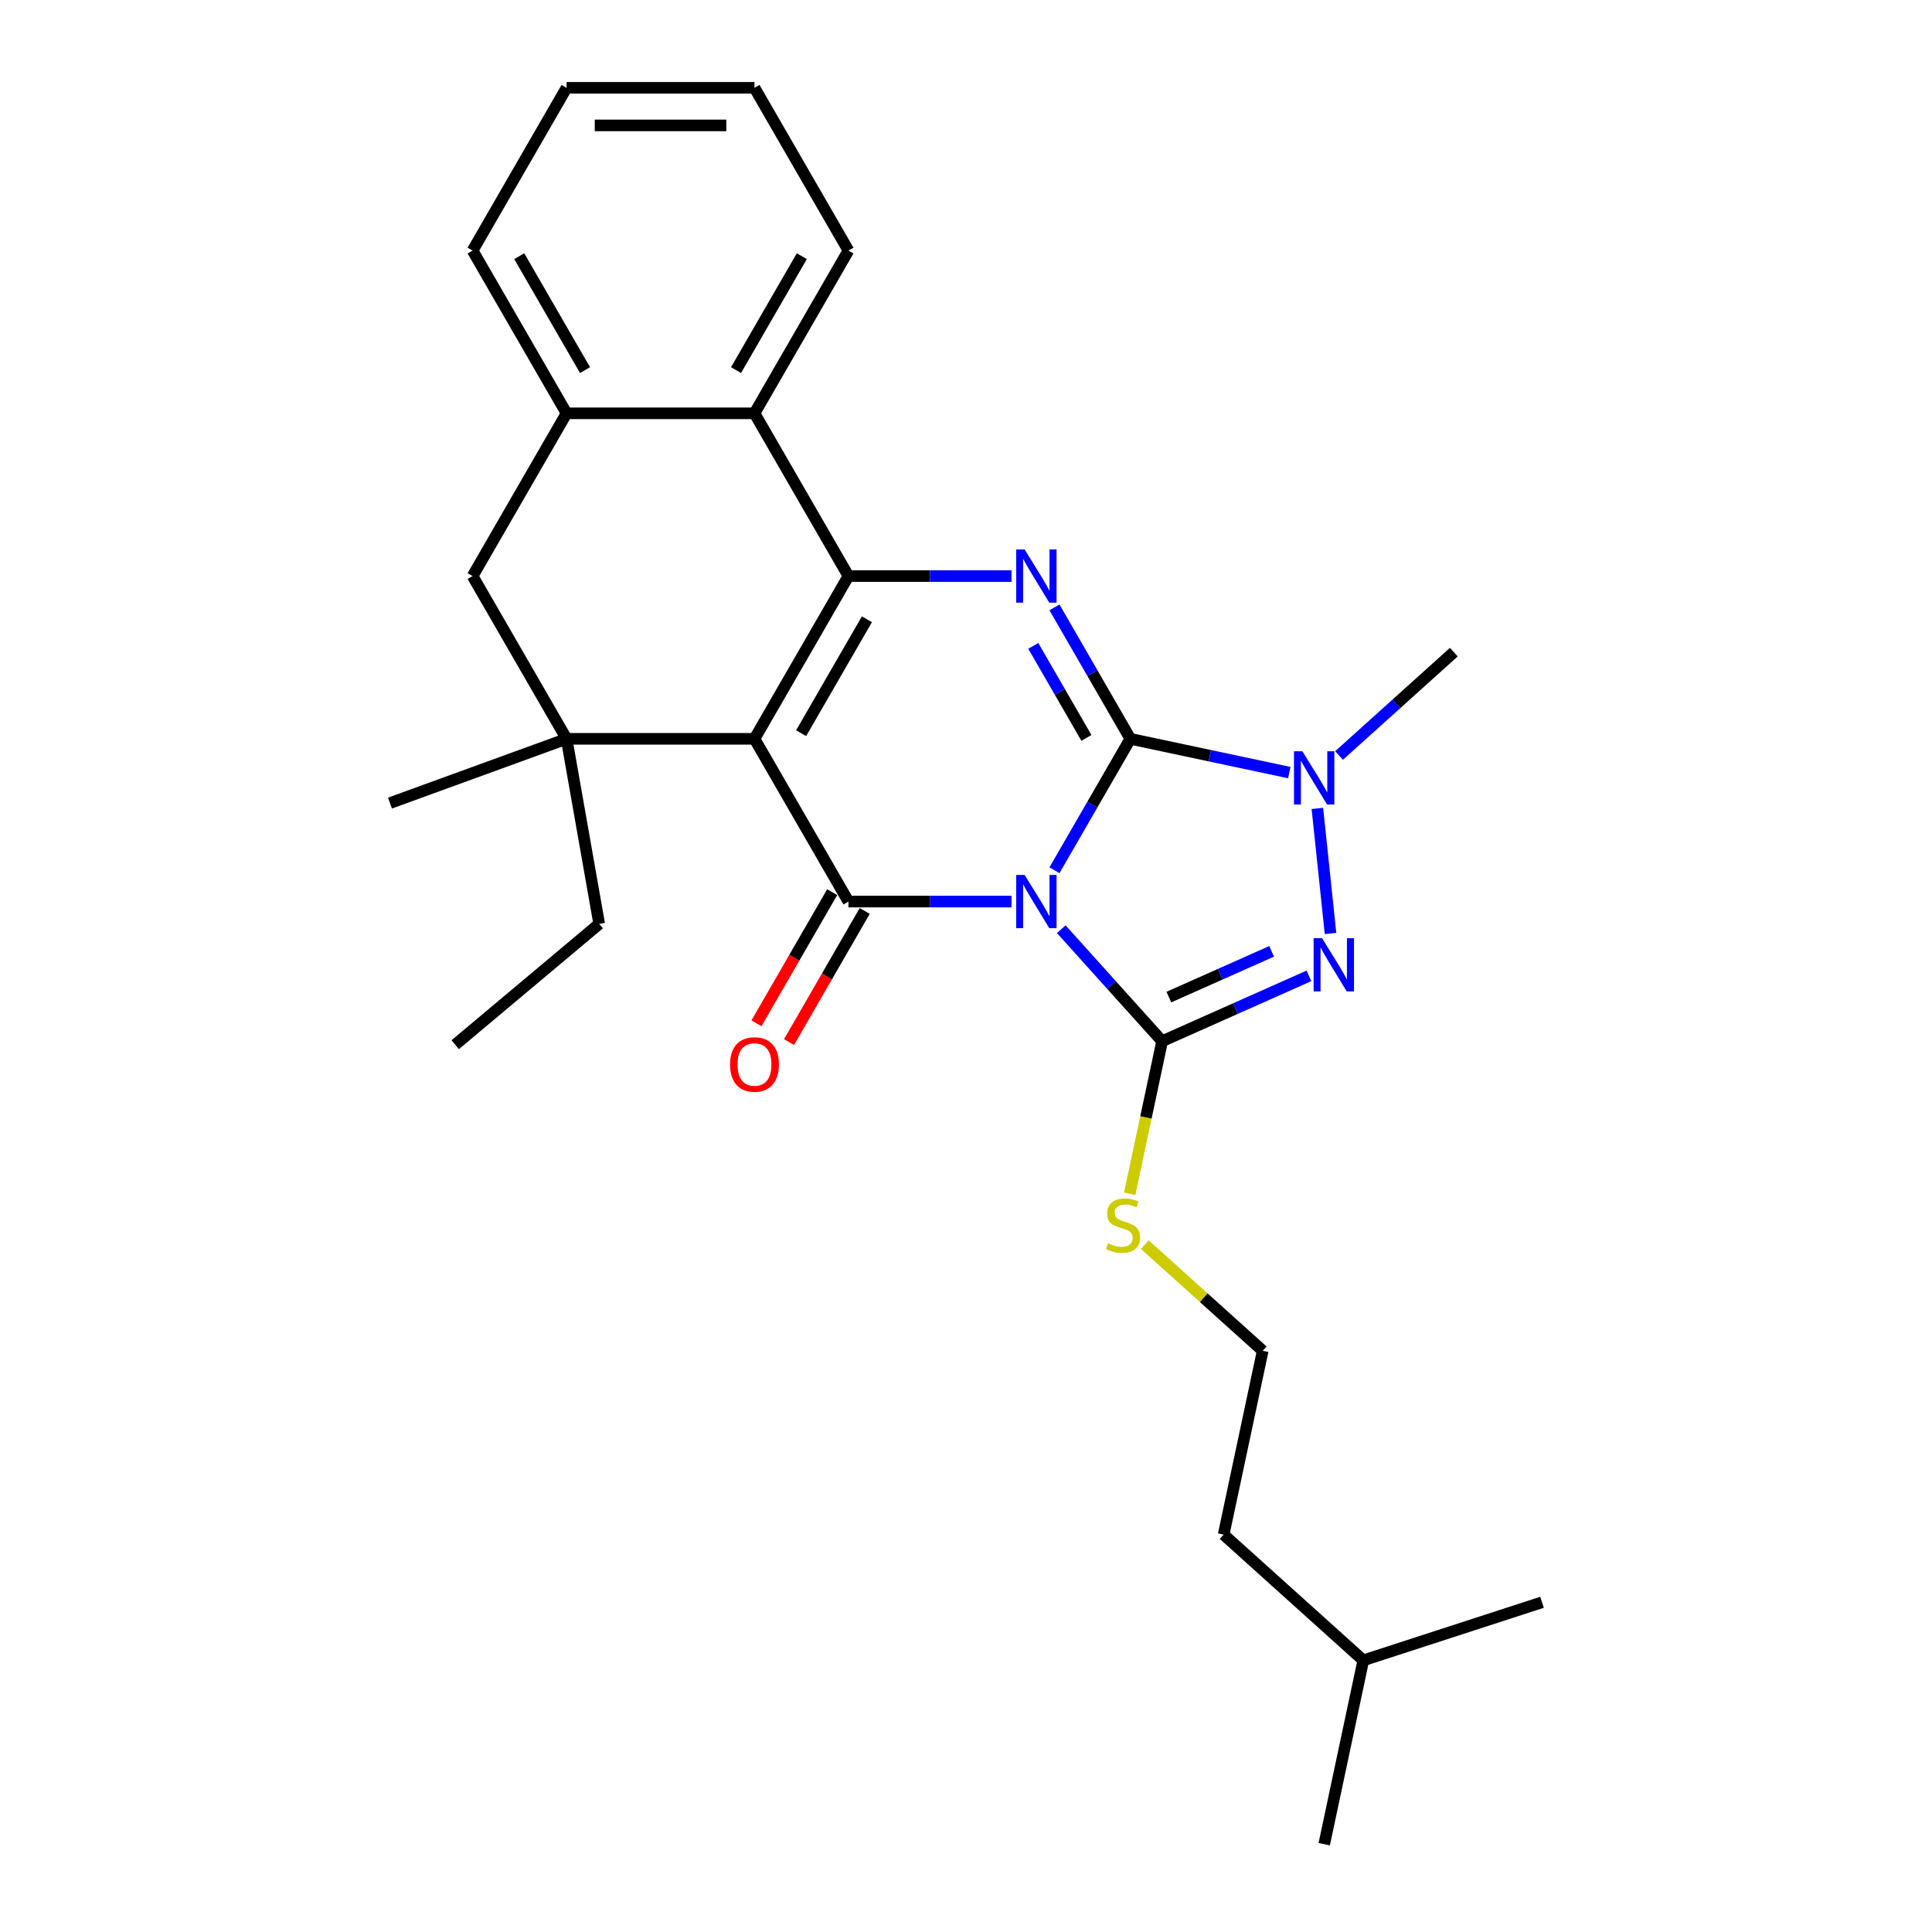 <?xml version='1.0' encoding='iso-8859-1'?>
<svg version='1.1' baseProfile='full'
              xmlns='http://www.w3.org/2000/svg'
                      xmlns:rdkit='http://www.rdkit.org/xml'
                      xmlns:xlink='http://www.w3.org/1999/xlink'
                  xml:space='preserve'
width='1000px' height='1000px' viewBox='0 0 1000 1000'>
<!-- END OF HEADER -->
<rect style='opacity:1.0;fill:#FFFFFF;stroke:none' width='1000' height='1000' x='0' y='0'> </rect>
<path class='bond-0' d='M 545.786,450.444 L 565.426,416.427' style='fill:none;fill-rule:evenodd;stroke:#0000FF;stroke-width:6px;stroke-linecap:butt;stroke-linejoin:miter;stroke-opacity:1' />
<path class='bond-0' d='M 565.426,416.427 L 585.065,382.411' style='fill:none;fill-rule:evenodd;stroke:#000000;stroke-width:6px;stroke-linecap:butt;stroke-linejoin:miter;stroke-opacity:1' />
<path class='bond-2' d='M 523.551,466.65 L 481.355,466.65' style='fill:none;fill-rule:evenodd;stroke:#0000FF;stroke-width:6px;stroke-linecap:butt;stroke-linejoin:miter;stroke-opacity:1' />
<path class='bond-2' d='M 481.355,466.65 L 439.159,466.65' style='fill:none;fill-rule:evenodd;stroke:#000000;stroke-width:6px;stroke-linecap:butt;stroke-linejoin:miter;stroke-opacity:1' />
<path class='bond-4' d='M 549.308,480.953 L 575.413,509.944' style='fill:none;fill-rule:evenodd;stroke:#0000FF;stroke-width:6px;stroke-linecap:butt;stroke-linejoin:miter;stroke-opacity:1' />
<path class='bond-4' d='M 575.413,509.944 L 601.517,538.936' style='fill:none;fill-rule:evenodd;stroke:#000000;stroke-width:6px;stroke-linecap:butt;stroke-linejoin:miter;stroke-opacity:1' />
<path class='bond-5' d='M 585.065,382.411 L 565.426,348.394' style='fill:none;fill-rule:evenodd;stroke:#000000;stroke-width:6px;stroke-linecap:butt;stroke-linejoin:miter;stroke-opacity:1' />
<path class='bond-5' d='M 565.426,348.394 L 545.786,314.377' style='fill:none;fill-rule:evenodd;stroke:#0000FF;stroke-width:6px;stroke-linecap:butt;stroke-linejoin:miter;stroke-opacity:1' />
<path class='bond-5' d='M 562.326,381.933 L 548.578,358.121' style='fill:none;fill-rule:evenodd;stroke:#000000;stroke-width:6px;stroke-linecap:butt;stroke-linejoin:miter;stroke-opacity:1' />
<path class='bond-5' d='M 548.578,358.121 L 534.83,334.309' style='fill:none;fill-rule:evenodd;stroke:#0000FF;stroke-width:6px;stroke-linecap:butt;stroke-linejoin:miter;stroke-opacity:1' />
<path class='bond-7' d='M 585.065,382.411 L 626.199,391.154' style='fill:none;fill-rule:evenodd;stroke:#000000;stroke-width:6px;stroke-linecap:butt;stroke-linejoin:miter;stroke-opacity:1' />
<path class='bond-7' d='M 626.199,391.154 L 667.332,399.897' style='fill:none;fill-rule:evenodd;stroke:#0000FF;stroke-width:6px;stroke-linecap:butt;stroke-linejoin:miter;stroke-opacity:1' />
<path class='bond-1' d='M 390.524,382.411 L 439.159,466.65' style='fill:none;fill-rule:evenodd;stroke:#000000;stroke-width:6px;stroke-linecap:butt;stroke-linejoin:miter;stroke-opacity:1' />
<path class='bond-3' d='M 390.524,382.411 L 439.159,298.172' style='fill:none;fill-rule:evenodd;stroke:#000000;stroke-width:6px;stroke-linecap:butt;stroke-linejoin:miter;stroke-opacity:1' />
<path class='bond-3' d='M 414.667,379.502 L 448.711,320.535' style='fill:none;fill-rule:evenodd;stroke:#000000;stroke-width:6px;stroke-linecap:butt;stroke-linejoin:miter;stroke-opacity:1' />
<path class='bond-8' d='M 390.524,382.411 L 293.253,382.411' style='fill:none;fill-rule:evenodd;stroke:#000000;stroke-width:6px;stroke-linecap:butt;stroke-linejoin:miter;stroke-opacity:1' />
<path class='bond-12' d='M 430.735,461.786 L 411.14,495.725' style='fill:none;fill-rule:evenodd;stroke:#000000;stroke-width:6px;stroke-linecap:butt;stroke-linejoin:miter;stroke-opacity:1' />
<path class='bond-12' d='M 411.14,495.725 L 391.546,529.664' style='fill:none;fill-rule:evenodd;stroke:#FF0000;stroke-width:6px;stroke-linecap:butt;stroke-linejoin:miter;stroke-opacity:1' />
<path class='bond-12' d='M 447.583,471.513 L 427.988,505.452' style='fill:none;fill-rule:evenodd;stroke:#000000;stroke-width:6px;stroke-linecap:butt;stroke-linejoin:miter;stroke-opacity:1' />
<path class='bond-12' d='M 427.988,505.452 L 408.393,539.391' style='fill:none;fill-rule:evenodd;stroke:#FF0000;stroke-width:6px;stroke-linecap:butt;stroke-linejoin:miter;stroke-opacity:1' />
<path class='bond-9' d='M 439.159,298.172 L 390.524,213.933' style='fill:none;fill-rule:evenodd;stroke:#000000;stroke-width:6px;stroke-linecap:butt;stroke-linejoin:miter;stroke-opacity:1' />
<path class='bond-28' d='M 439.159,298.172 L 481.355,298.172' style='fill:none;fill-rule:evenodd;stroke:#000000;stroke-width:6px;stroke-linecap:butt;stroke-linejoin:miter;stroke-opacity:1' />
<path class='bond-28' d='M 481.355,298.172 L 523.551,298.172' style='fill:none;fill-rule:evenodd;stroke:#0000FF;stroke-width:6px;stroke-linecap:butt;stroke-linejoin:miter;stroke-opacity:1' />
<path class='bond-6' d='M 601.517,538.936 L 639.508,522.021' style='fill:none;fill-rule:evenodd;stroke:#000000;stroke-width:6px;stroke-linecap:butt;stroke-linejoin:miter;stroke-opacity:1' />
<path class='bond-6' d='M 639.508,522.021 L 677.499,505.106' style='fill:none;fill-rule:evenodd;stroke:#0000FF;stroke-width:6px;stroke-linecap:butt;stroke-linejoin:miter;stroke-opacity:1' />
<path class='bond-6' d='M 605.001,516.089 L 631.595,504.249' style='fill:none;fill-rule:evenodd;stroke:#000000;stroke-width:6px;stroke-linecap:butt;stroke-linejoin:miter;stroke-opacity:1' />
<path class='bond-6' d='M 631.595,504.249 L 658.189,492.408' style='fill:none;fill-rule:evenodd;stroke:#0000FF;stroke-width:6px;stroke-linecap:butt;stroke-linejoin:miter;stroke-opacity:1' />
<path class='bond-13' d='M 601.517,538.936 L 593.123,578.425' style='fill:none;fill-rule:evenodd;stroke:#000000;stroke-width:6px;stroke-linecap:butt;stroke-linejoin:miter;stroke-opacity:1' />
<path class='bond-13' d='M 593.123,578.425 L 584.729,617.915' style='fill:none;fill-rule:evenodd;stroke:#CCCC00;stroke-width:6px;stroke-linecap:butt;stroke-linejoin:miter;stroke-opacity:1' />
<path class='bond-27' d='M 688.675,483.167 L 681.871,418.432' style='fill:none;fill-rule:evenodd;stroke:#0000FF;stroke-width:6px;stroke-linecap:butt;stroke-linejoin:miter;stroke-opacity:1' />
<path class='bond-14' d='M 693.089,391.038 L 722.793,364.293' style='fill:none;fill-rule:evenodd;stroke:#0000FF;stroke-width:6px;stroke-linecap:butt;stroke-linejoin:miter;stroke-opacity:1' />
<path class='bond-14' d='M 722.793,364.293 L 752.497,337.547' style='fill:none;fill-rule:evenodd;stroke:#000000;stroke-width:6px;stroke-linecap:butt;stroke-linejoin:miter;stroke-opacity:1' />
<path class='bond-11' d='M 293.253,382.411 L 244.617,298.172' style='fill:none;fill-rule:evenodd;stroke:#000000;stroke-width:6px;stroke-linecap:butt;stroke-linejoin:miter;stroke-opacity:1' />
<path class='bond-15' d='M 293.253,382.411 L 310.144,478.204' style='fill:none;fill-rule:evenodd;stroke:#000000;stroke-width:6px;stroke-linecap:butt;stroke-linejoin:miter;stroke-opacity:1' />
<path class='bond-16' d='M 293.253,382.411 L 201.848,415.679' style='fill:none;fill-rule:evenodd;stroke:#000000;stroke-width:6px;stroke-linecap:butt;stroke-linejoin:miter;stroke-opacity:1' />
<path class='bond-18' d='M 390.524,213.933 L 439.159,129.694' style='fill:none;fill-rule:evenodd;stroke:#000000;stroke-width:6px;stroke-linecap:butt;stroke-linejoin:miter;stroke-opacity:1' />
<path class='bond-18' d='M 380.971,191.57 L 415.016,132.602' style='fill:none;fill-rule:evenodd;stroke:#000000;stroke-width:6px;stroke-linecap:butt;stroke-linejoin:miter;stroke-opacity:1' />
<path class='bond-29' d='M 390.524,213.933 L 293.253,213.933' style='fill:none;fill-rule:evenodd;stroke:#000000;stroke-width:6px;stroke-linecap:butt;stroke-linejoin:miter;stroke-opacity:1' />
<path class='bond-10' d='M 293.253,213.933 L 244.617,298.172' style='fill:none;fill-rule:evenodd;stroke:#000000;stroke-width:6px;stroke-linecap:butt;stroke-linejoin:miter;stroke-opacity:1' />
<path class='bond-19' d='M 293.253,213.933 L 244.617,129.694' style='fill:none;fill-rule:evenodd;stroke:#000000;stroke-width:6px;stroke-linecap:butt;stroke-linejoin:miter;stroke-opacity:1' />
<path class='bond-19' d='M 302.805,191.57 L 268.76,132.602' style='fill:none;fill-rule:evenodd;stroke:#000000;stroke-width:6px;stroke-linecap:butt;stroke-linejoin:miter;stroke-opacity:1' />
<path class='bond-17' d='M 592.557,644.223 L 623.068,671.696' style='fill:none;fill-rule:evenodd;stroke:#CCCC00;stroke-width:6px;stroke-linecap:butt;stroke-linejoin:miter;stroke-opacity:1' />
<path class='bond-17' d='M 623.068,671.696 L 653.579,699.168' style='fill:none;fill-rule:evenodd;stroke:#000000;stroke-width:6px;stroke-linecap:butt;stroke-linejoin:miter;stroke-opacity:1' />
<path class='bond-22' d='M 310.144,478.204 L 235.63,540.728' style='fill:none;fill-rule:evenodd;stroke:#000000;stroke-width:6px;stroke-linecap:butt;stroke-linejoin:miter;stroke-opacity:1' />
<path class='bond-20' d='M 653.579,699.168 L 633.356,794.313' style='fill:none;fill-rule:evenodd;stroke:#000000;stroke-width:6px;stroke-linecap:butt;stroke-linejoin:miter;stroke-opacity:1' />
<path class='bond-23' d='M 439.159,129.694 L 390.524,45.455' style='fill:none;fill-rule:evenodd;stroke:#000000;stroke-width:6px;stroke-linecap:butt;stroke-linejoin:miter;stroke-opacity:1' />
<path class='bond-26' d='M 244.617,129.694 L 293.253,45.455' style='fill:none;fill-rule:evenodd;stroke:#000000;stroke-width:6px;stroke-linecap:butt;stroke-linejoin:miter;stroke-opacity:1' />
<path class='bond-21' d='M 633.356,794.313 L 705.642,859.4' style='fill:none;fill-rule:evenodd;stroke:#000000;stroke-width:6px;stroke-linecap:butt;stroke-linejoin:miter;stroke-opacity:1' />
<path class='bond-24' d='M 705.642,859.4 L 685.418,954.545' style='fill:none;fill-rule:evenodd;stroke:#000000;stroke-width:6px;stroke-linecap:butt;stroke-linejoin:miter;stroke-opacity:1' />
<path class='bond-25' d='M 705.642,859.4 L 798.152,829.342' style='fill:none;fill-rule:evenodd;stroke:#000000;stroke-width:6px;stroke-linecap:butt;stroke-linejoin:miter;stroke-opacity:1' />
<path class='bond-30' d='M 390.524,45.455 L 293.253,45.455' style='fill:none;fill-rule:evenodd;stroke:#000000;stroke-width:6px;stroke-linecap:butt;stroke-linejoin:miter;stroke-opacity:1' />
<path class='bond-30' d='M 375.933,64.909 L 307.843,64.909' style='fill:none;fill-rule:evenodd;stroke:#000000;stroke-width:6px;stroke-linecap:butt;stroke-linejoin:miter;stroke-opacity:1' />
<path  class='atom-0' d='M 530.341 452.876
L 539.367 467.467
Q 540.262 468.906, 541.702 471.513
Q 543.142 474.12, 543.219 474.276
L 543.219 452.876
L 546.877 452.876
L 546.877 480.423
L 543.103 480.423
L 533.414 464.471
Q 532.286 462.603, 531.08 460.463
Q 529.913 458.323, 529.563 457.662
L 529.563 480.423
L 525.983 480.423
L 525.983 452.876
L 530.341 452.876
' fill='#0000FF'/>
<path  class='atom-6' d='M 530.341 284.398
L 539.367 298.989
Q 540.262 300.428, 541.702 303.035
Q 543.142 305.642, 543.219 305.798
L 543.219 284.398
L 546.877 284.398
L 546.877 311.945
L 543.103 311.945
L 533.414 295.993
Q 532.286 294.125, 531.08 291.985
Q 529.913 289.845, 529.563 289.184
L 529.563 311.945
L 525.983 311.945
L 525.983 284.398
L 530.341 284.398
' fill='#0000FF'/>
<path  class='atom-7' d='M 684.289 485.599
L 693.316 500.189
Q 694.211 501.629, 695.65 504.236
Q 697.09 506.843, 697.168 506.998
L 697.168 485.599
L 700.825 485.599
L 700.825 513.146
L 697.051 513.146
L 687.363 497.193
Q 686.234 495.326, 685.028 493.186
Q 683.861 491.046, 683.511 490.385
L 683.511 513.146
L 679.931 513.146
L 679.931 485.599
L 684.289 485.599
' fill='#0000FF'/>
<path  class='atom-8' d='M 674.121 388.861
L 683.148 403.451
Q 684.043 404.891, 685.483 407.498
Q 686.922 410.105, 687 410.26
L 687 388.861
L 690.657 388.861
L 690.657 416.408
L 686.883 416.408
L 677.195 400.455
Q 676.067 398.588, 674.861 396.448
Q 673.693 394.308, 673.343 393.647
L 673.343 416.408
L 669.764 416.408
L 669.764 388.861
L 674.121 388.861
' fill='#0000FF'/>
<path  class='atom-13' d='M 377.878 550.966
Q 377.878 544.352, 381.147 540.656
Q 384.415 536.959, 390.524 536.959
Q 396.632 536.959, 399.9 540.656
Q 403.169 544.352, 403.169 550.966
Q 403.169 557.659, 399.862 561.472
Q 396.554 565.246, 390.524 565.246
Q 384.454 565.246, 381.147 561.472
Q 377.878 557.698, 377.878 550.966
M 390.524 562.133
Q 394.726 562.133, 396.982 559.332
Q 399.278 556.491, 399.278 550.966
Q 399.278 545.558, 396.982 542.835
Q 394.726 540.072, 390.524 540.072
Q 386.321 540.072, 384.026 542.796
Q 381.769 545.519, 381.769 550.966
Q 381.769 556.53, 384.026 559.332
Q 386.321 562.133, 390.524 562.133
' fill='#FF0000'/>
<path  class='atom-14' d='M 573.511 643.536
Q 573.823 643.653, 575.107 644.197
Q 576.391 644.742, 577.791 645.092
Q 579.231 645.404, 580.632 645.404
Q 583.238 645.404, 584.756 644.158
Q 586.273 642.874, 586.273 640.657
Q 586.273 639.139, 585.495 638.205
Q 584.756 637.272, 583.589 636.766
Q 582.421 636.26, 580.476 635.676
Q 578.025 634.937, 576.546 634.237
Q 575.107 633.536, 574.056 632.058
Q 573.044 630.579, 573.044 628.089
Q 573.044 624.626, 575.379 622.487
Q 577.752 620.347, 582.421 620.347
Q 585.612 620.347, 589.23 621.864
L 588.335 624.86
Q 585.028 623.498, 582.538 623.498
Q 579.853 623.498, 578.375 624.626
Q 576.896 625.716, 576.935 627.622
Q 576.935 629.101, 577.675 629.996
Q 578.453 630.891, 579.542 631.397
Q 580.67 631.902, 582.538 632.486
Q 585.028 633.264, 586.507 634.042
Q 587.985 634.82, 589.036 636.416
Q 590.125 637.972, 590.125 640.657
Q 590.125 644.47, 587.557 646.532
Q 585.028 648.555, 580.787 648.555
Q 578.336 648.555, 576.468 648.01
Q 574.64 647.505, 572.461 646.61
L 573.511 643.536
' fill='#CCCC00'/>
</svg>
